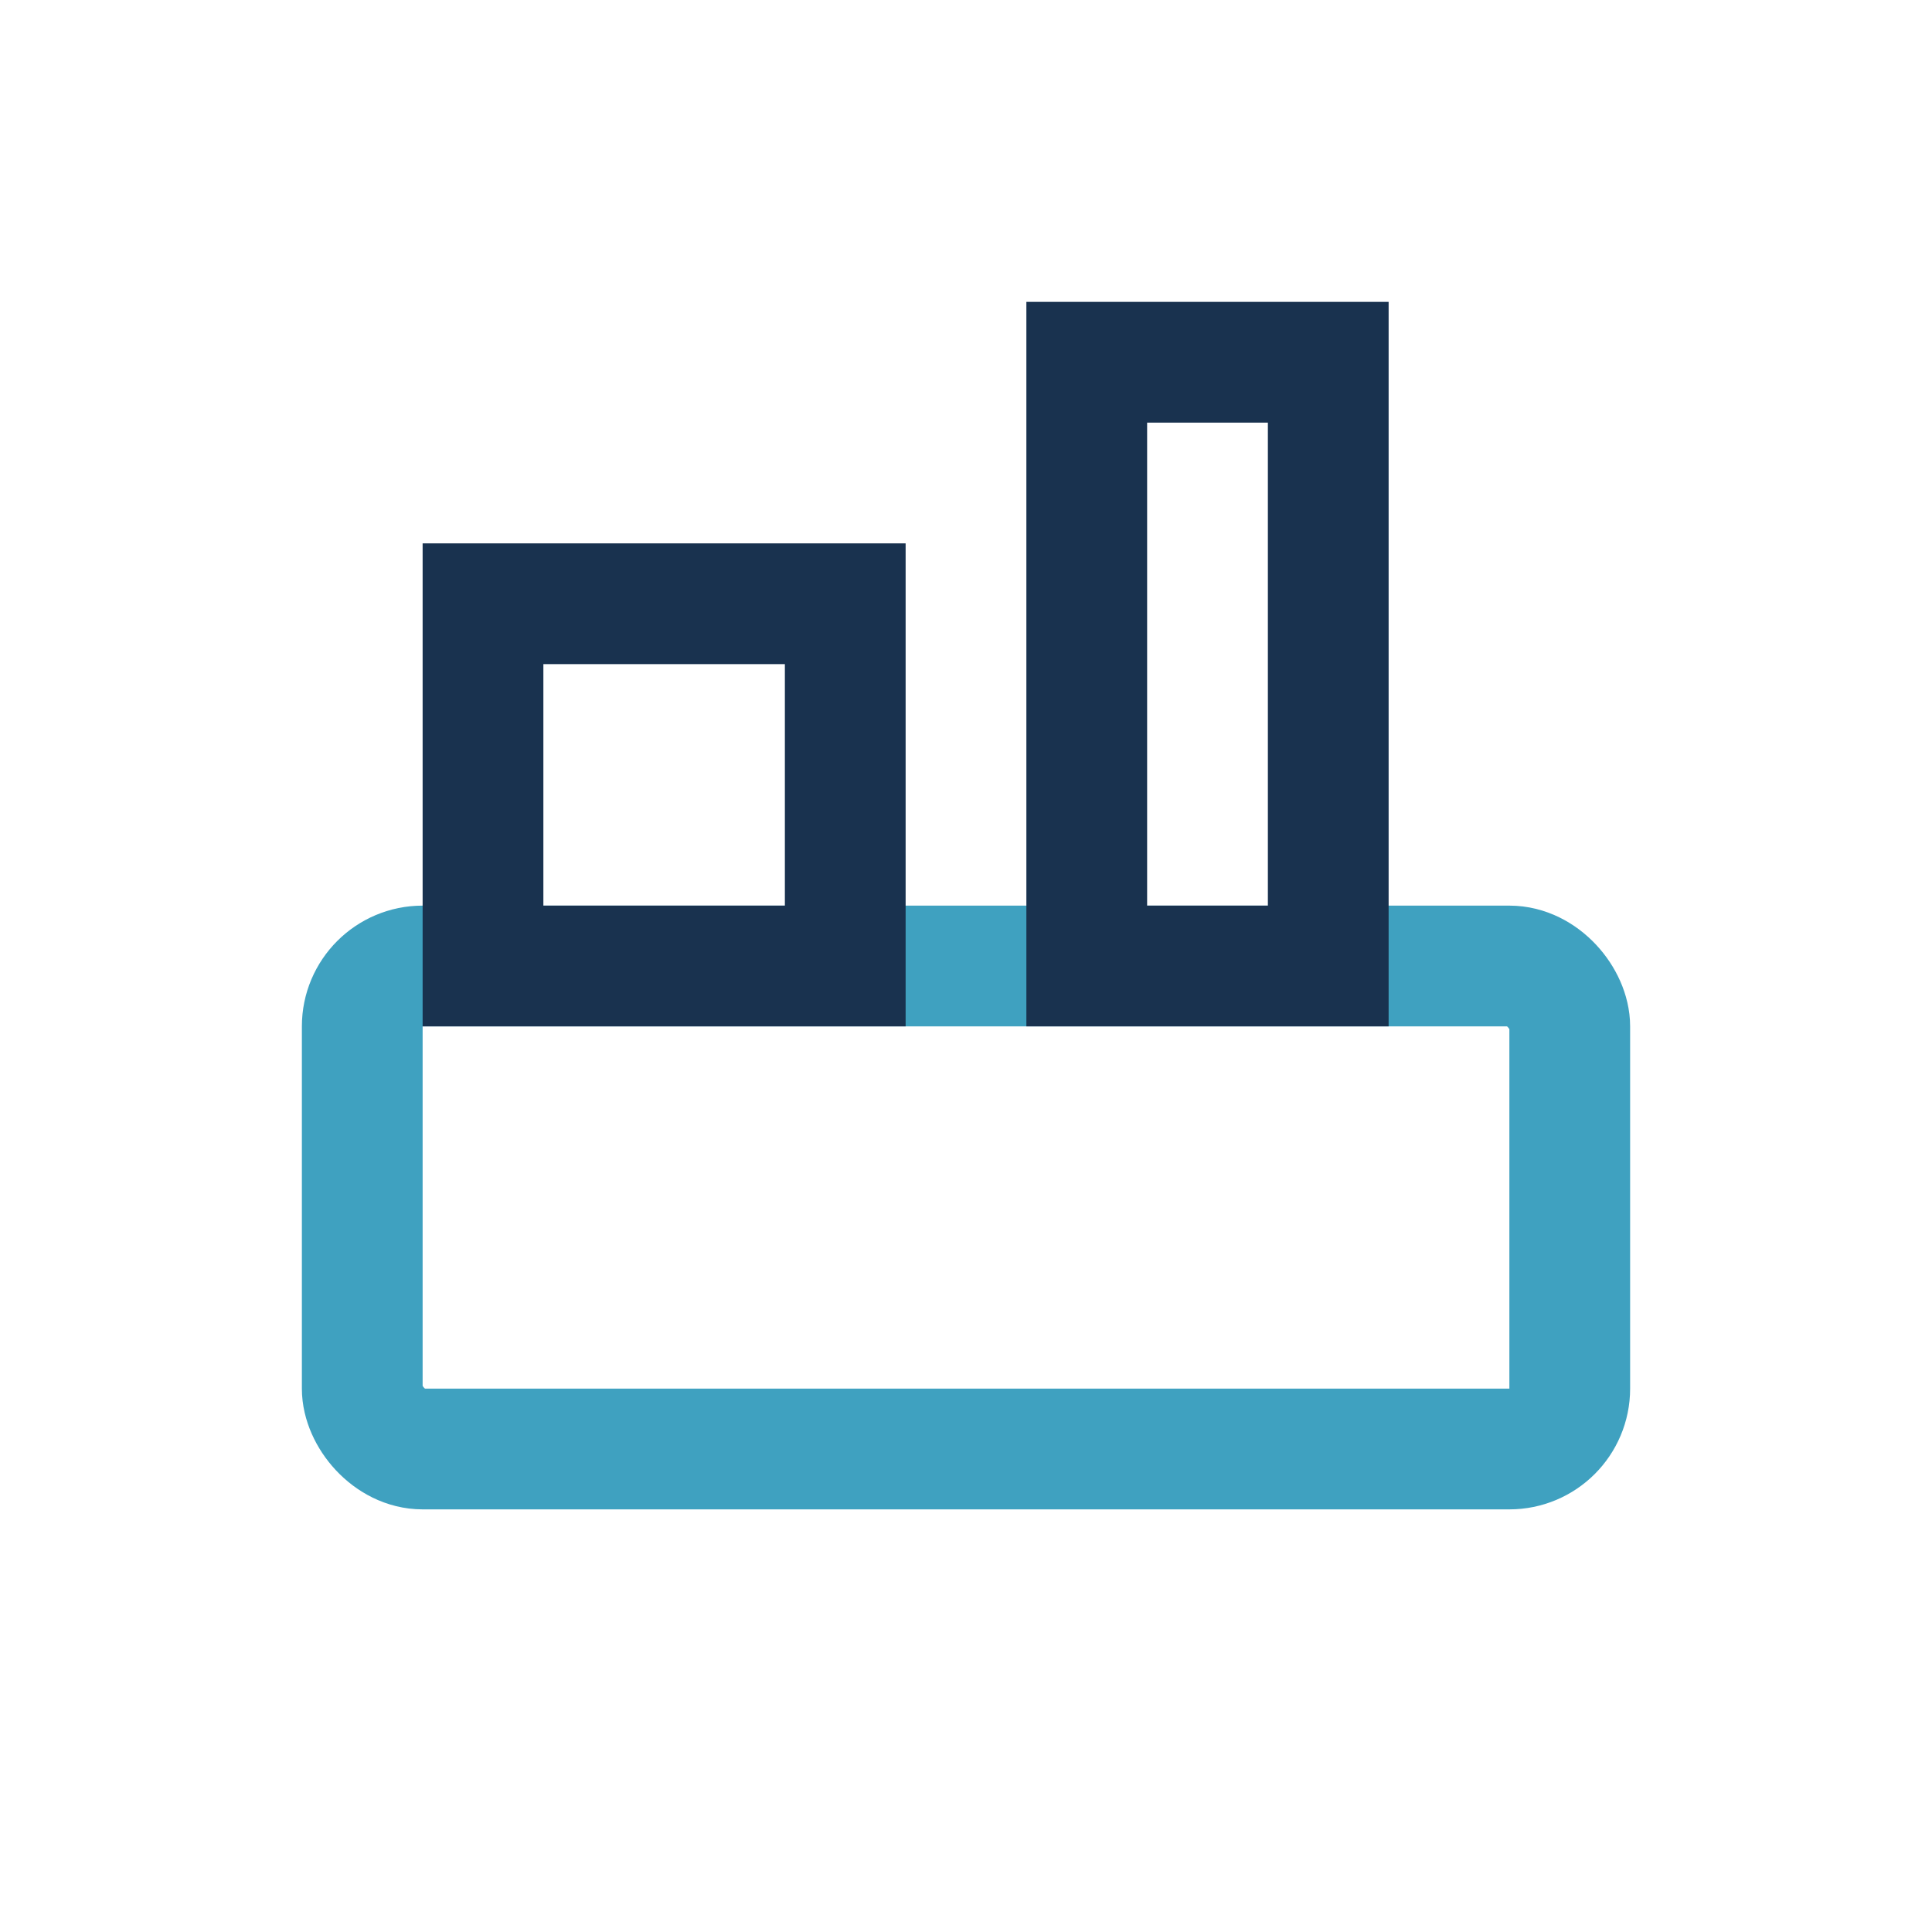 <?xml version="1.0" encoding="UTF-8"?>
<svg xmlns="http://www.w3.org/2000/svg" width="32" height="32" viewBox="0 0 32 32"><rect x="6" y="16" width="20" height="8" rx="1" fill="none" stroke="#3FA1C0" stroke-width="2"/><rect x="8" y="10" width="6" height="6" fill="none" stroke="#19324F" stroke-width="2"/><rect x="18" y="6" width="4" height="10" fill="none" stroke="#19324F" stroke-width="2"/></svg>
